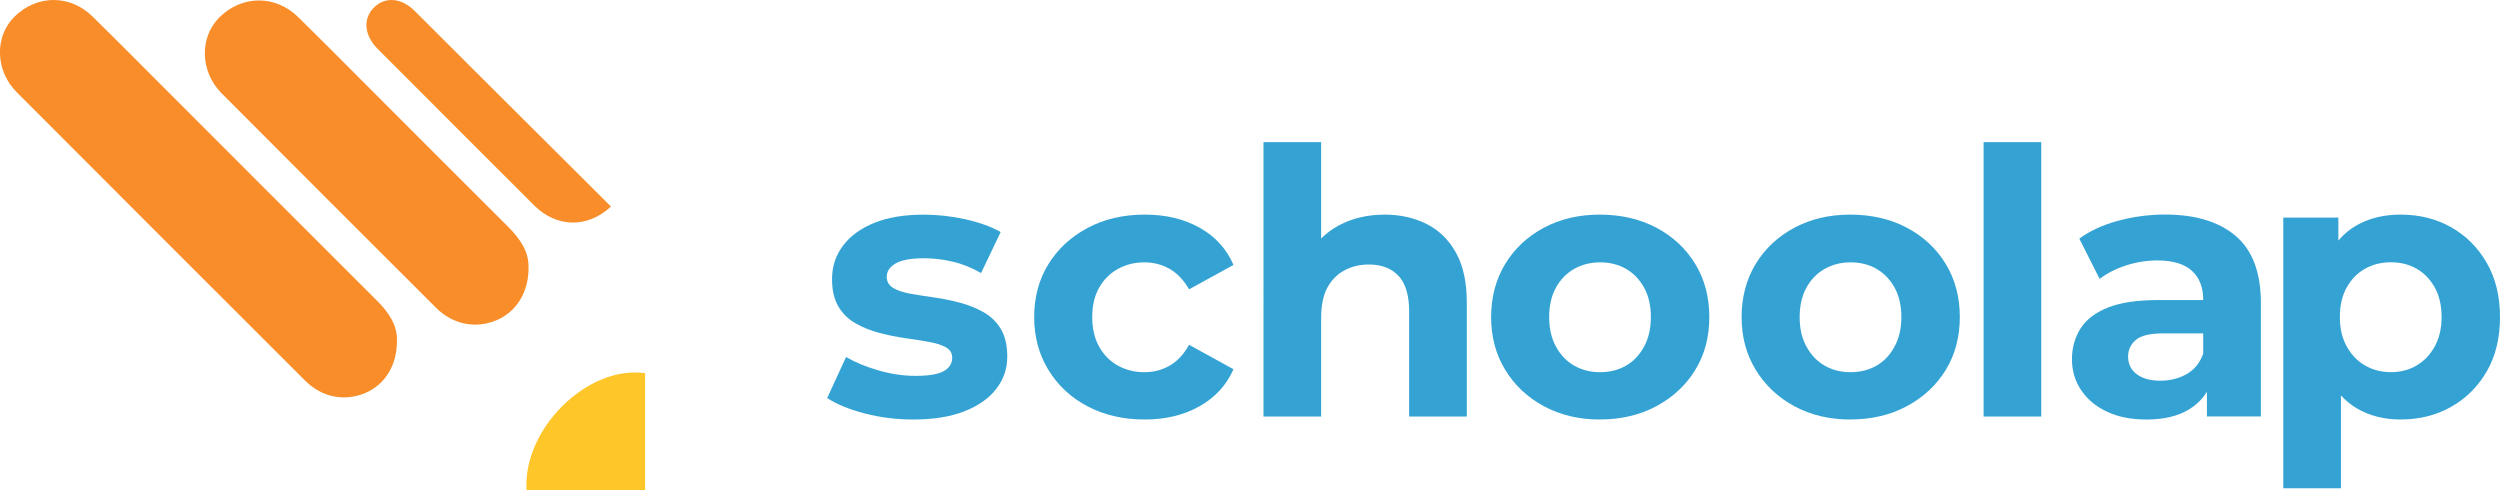 <?xml version="1.0" encoding="UTF-8"?><svg id="Layer_2" xmlns="http://www.w3.org/2000/svg" viewBox="0 0 707.91 138.88"><defs><style>.cls-1{fill:#f88d2a;}.cls-2{fill:#ffc629;}.cls-3{fill:#34a3d4;}</style></defs><g id="Layer_1-2"><g><g><path class="cls-1" d="M112.4,96.39c.12-4.28-2.28-7.88-5.57-11.16-21.27-21.22-42.5-42.49-63.75-63.74-5.62-5.62-11.21-11.27-16.89-16.83-6.38-6.24-15.69-6.19-22.03,0-5.74,5.6-5.57,15.29,.57,21.44,27.19,27.26,54.42,54.48,81.66,81.67,4.81,4.8,11.23,6,17.14,3.47,5.51-2.36,8.98-7.94,8.86-14.85Z"/><path class="cls-1" d="M149.65,75.64c.12-4.32-2.3-7.94-5.61-11.26-21.46-21.4-21.16-21.15-42.59-42.58-5.67-5.67-11.3-11.37-17.03-16.97-6.43-6.29-15.82-6.25-22.21,0-5.78,5.65-5.62,15.41,.57,21.62,27.42,27.49,33.18,33.24,60.66,60.67,4.85,4.84,11.32,6.06,17.28,3.5,5.56-2.38,9.06-8.01,8.94-14.98Z"/><path class="cls-1" d="M173,58.48c-13.45-13.4-26.74-26.62-40.02-39.85-5.19-5.17-10.35-10.38-15.55-15.54-3.77-3.74-8.34-4.11-11.52-.98-3.23,3.18-2.78,7.92,1.07,11.77,14.76,14.75,29.48,29.54,44.26,44.27,6.34,6.31,15.08,6.56,21.76,.34Z"/><path class="cls-2" d="M149.11,138.88c11.07,0,22.18,0,33.56,0,0-11.07,0-22.16,0-33.21-16.32-2.33-34.76,15.87-33.56,33.21Z"/></g><g><path class="cls-3" d="M258.63,118.79c-4.82,0-9.42-.58-13.82-1.73-4.4-1.15-7.93-2.6-10.58-4.35l5.34-11.62c2.65,1.54,5.74,2.81,9.27,3.82,3.52,1.01,7,1.52,10.42,1.52,3.77,0,6.44-.45,8.01-1.36,1.57-.91,2.36-2.16,2.36-3.77,0-1.32-.61-2.32-1.83-2.98-1.22-.66-2.83-1.17-4.82-1.52-1.99-.35-4.21-.7-6.65-1.05-2.45-.35-4.87-.84-7.28-1.47-2.41-.63-4.64-1.52-6.7-2.67-2.06-1.15-3.7-2.74-4.92-4.76-1.22-2.03-1.83-4.64-1.83-7.85,0-3.56,1.05-6.72,3.14-9.48,2.09-2.76,5.06-4.9,8.9-6.44,3.84-1.54,8.48-2.3,13.93-2.3,3.91,0,7.84,.44,11.78,1.31,3.94,.87,7.28,2.08,10,3.61l-5.55,11.62c-2.65-1.53-5.36-2.62-8.12-3.25-2.76-.63-5.39-.94-7.91-.94-3.77,0-6.49,.49-8.17,1.47-1.68,.98-2.51,2.24-2.51,3.77,0,1.4,.63,2.46,1.88,3.2,1.26,.73,2.9,1.27,4.92,1.62,2.02,.35,4.25,.7,6.7,1.05,2.45,.35,4.85,.84,7.23,1.47,2.37,.63,4.59,1.52,6.65,2.67,2.06,1.15,3.7,2.74,4.92,4.76,1.22,2.03,1.83,4.64,1.83,7.85,0,3.42-1.05,6.48-3.14,9.16-2.09,2.69-5.12,4.8-9.06,6.34-3.95,1.53-8.75,2.3-14.4,2.3Z"/><path class="cls-3" d="M324.15,118.79c-6.07,0-11.47-1.24-16.18-3.72-4.71-2.48-8.41-5.92-11.1-10.32-2.69-4.4-4.03-9.39-4.03-14.97s1.34-10.65,4.03-14.98c2.69-4.33,6.39-7.75,11.1-10.26,4.71-2.51,10.11-3.77,16.18-3.77s11.12,1.24,15.55,3.72c4.43,2.48,7.63,5.99,9.58,10.53l-12.57,6.91c-1.54-2.65-3.39-4.59-5.55-5.81-2.16-1.22-4.54-1.83-7.12-1.83-2.72,0-5.2,.61-7.43,1.83-2.23,1.22-4.02,2.98-5.34,5.29-1.33,2.3-1.99,5.1-1.99,8.38s.66,6.09,1.99,8.43c1.32,2.34,3.11,4.12,5.34,5.34,2.23,1.22,4.71,1.83,7.43,1.83s4.96-.61,7.12-1.83c2.16-1.22,4.01-3.19,5.55-5.92l12.57,6.91c-1.96,4.47-5.15,7.96-9.58,10.47-4.43,2.51-9.62,3.77-15.55,3.77Z"/><path class="cls-3" d="M392,60.77c4.47,0,8.46,.89,11.99,2.67,3.52,1.78,6.3,4.5,8.32,8.17,2.03,3.67,3.04,8.36,3.04,14.08v32.25h-16.33v-29.74c0-4.54-.99-7.89-2.98-10.05-1.99-2.16-4.8-3.25-8.43-3.25-2.58,0-4.9,.56-6.96,1.68-2.06,1.12-3.66,2.76-4.82,4.92-1.15,2.16-1.73,5.03-1.73,8.59v27.86h-16.33V40.25h16.33v36.97l-3.66-4.71c2.02-3.77,4.92-6.67,8.69-8.69,3.77-2.02,8.06-3.04,12.88-3.04Z"/><path class="cls-3" d="M453.02,118.79c-5.93,0-11.22-1.26-15.86-3.77-4.65-2.51-8.29-5.95-10.95-10.32s-3.98-9.34-3.98-14.92,1.33-10.66,3.98-15.03,6.3-7.78,10.95-10.26c4.64-2.48,9.93-3.72,15.86-3.72s11.35,1.24,16.02,3.72c4.68,2.48,8.34,5.9,11,10.26,2.65,4.36,3.98,9.37,3.98,15.03s-1.33,10.65-3.98,14.97c-2.66,4.33-6.32,7.75-11,10.26-4.68,2.51-10.02,3.77-16.02,3.77Zm0-13.4c2.79,0,5.25-.61,7.38-1.83,2.13-1.22,3.84-3.02,5.13-5.39s1.94-5.17,1.94-8.38-.65-6.07-1.94-8.38-3-4.07-5.13-5.29c-2.13-1.22-4.56-1.83-7.28-1.83s-5.17,.61-7.33,1.83c-2.17,1.22-3.9,2.98-5.18,5.29-1.29,2.3-1.94,5.1-1.94,8.38s.64,6,1.94,8.38c1.29,2.37,3.02,4.17,5.18,5.39,2.16,1.22,4.57,1.83,7.22,1.83Z"/><path class="cls-3" d="M523.95,118.79c-5.93,0-11.22-1.26-15.86-3.77-4.65-2.51-8.29-5.95-10.95-10.32s-3.98-9.34-3.98-14.92,1.33-10.66,3.98-15.03c2.65-4.36,6.3-7.78,10.95-10.26,4.64-2.48,9.93-3.72,15.86-3.72s11.35,1.24,16.02,3.72c4.68,2.48,8.34,5.9,11,10.26,2.65,4.36,3.98,9.37,3.98,15.03s-1.33,10.65-3.98,14.97c-2.66,4.33-6.32,7.75-11,10.26-4.68,2.51-10.02,3.77-16.02,3.77Zm0-13.4c2.79,0,5.25-.61,7.38-1.83,2.13-1.22,3.84-3.02,5.13-5.39s1.94-5.17,1.94-8.38-.65-6.07-1.94-8.38-3-4.07-5.13-5.29c-2.13-1.22-4.56-1.83-7.28-1.83s-5.17,.61-7.33,1.83c-2.17,1.22-3.9,2.98-5.18,5.29-1.29,2.3-1.94,5.1-1.94,8.38s.64,6,1.94,8.38c1.29,2.37,3.02,4.17,5.18,5.39,2.16,1.22,4.57,1.83,7.22,1.83Z"/><path class="cls-3" d="M561.68,117.95V40.25h16.33V117.95h-16.33Z"/><path class="cls-3" d="M607.75,118.79c-4.33,0-8.06-.75-11.21-2.25-3.14-1.5-5.57-3.54-7.28-6.13-1.71-2.58-2.56-5.48-2.56-8.69s.82-6.19,2.46-8.74c1.64-2.55,4.24-4.52,7.8-5.92,3.56-1.4,8.24-2.09,14.03-2.09h14.87v9.43h-13.2c-3.84,0-6.48,.63-7.91,1.88-1.43,1.26-2.15,2.83-2.15,4.71,0,2.09,.82,3.75,2.46,4.98,1.64,1.22,3.86,1.83,6.65,1.83s5.29-.63,7.49-1.88c2.2-1.26,3.75-3.18,4.66-5.76l2.51,7.64c-1.19,3.49-3.35,6.2-6.49,8.12-3.14,1.92-7.19,2.88-12.15,2.88Zm17.17-.84v-11l-1.05-2.41v-19.69c0-3.49-1.07-6.21-3.2-8.17-2.13-1.95-5.39-2.93-9.79-2.93-3,0-5.95,.47-8.85,1.41-2.9,.94-5.39,2.22-7.49,3.82l-5.76-11.42c3.07-2.23,6.77-3.93,11.1-5.08,4.33-1.15,8.73-1.73,13.2-1.73,8.59,0,15.25,2.03,20,6.07,4.75,4.05,7.12,10.37,7.12,18.96v32.15h-15.29Z"/><path class="cls-3" d="M646.54,138.26V61.61h15.6v11.52l-.31,16.75,1.05,16.65v31.73h-16.34Zm33.2-19.48c-4.68,0-8.79-1.05-12.36-3.14s-6.34-5.29-8.33-9.58c-1.99-4.29-2.98-9.72-2.98-16.28s.94-12.08,2.83-16.34c1.88-4.26,4.62-7.44,8.22-9.53,3.59-2.09,7.8-3.14,12.62-3.14,5.38,0,10.17,1.2,14.4,3.61,4.22,2.41,7.57,5.78,10.05,10.11,2.48,4.33,3.72,9.42,3.72,15.29s-1.24,11.05-3.72,15.34c-2.48,4.29-5.83,7.65-10.05,10.05-4.23,2.41-9.02,3.61-14.4,3.61Zm-2.72-13.4c2.72,0,5.15-.63,7.28-1.89,2.13-1.26,3.84-3.05,5.13-5.39,1.29-2.34,1.94-5.11,1.94-8.33s-.64-6.07-1.94-8.38c-1.29-2.3-3-4.07-5.13-5.29-2.13-1.22-4.56-1.83-7.28-1.83s-5.17,.61-7.33,1.83c-2.16,1.22-3.89,2.98-5.18,5.29-1.3,2.3-1.94,5.1-1.94,8.38s.64,5.99,1.94,8.33c1.29,2.34,3.02,4.14,5.18,5.39s4.61,1.89,7.33,1.89Z"/></g></g></g></svg>